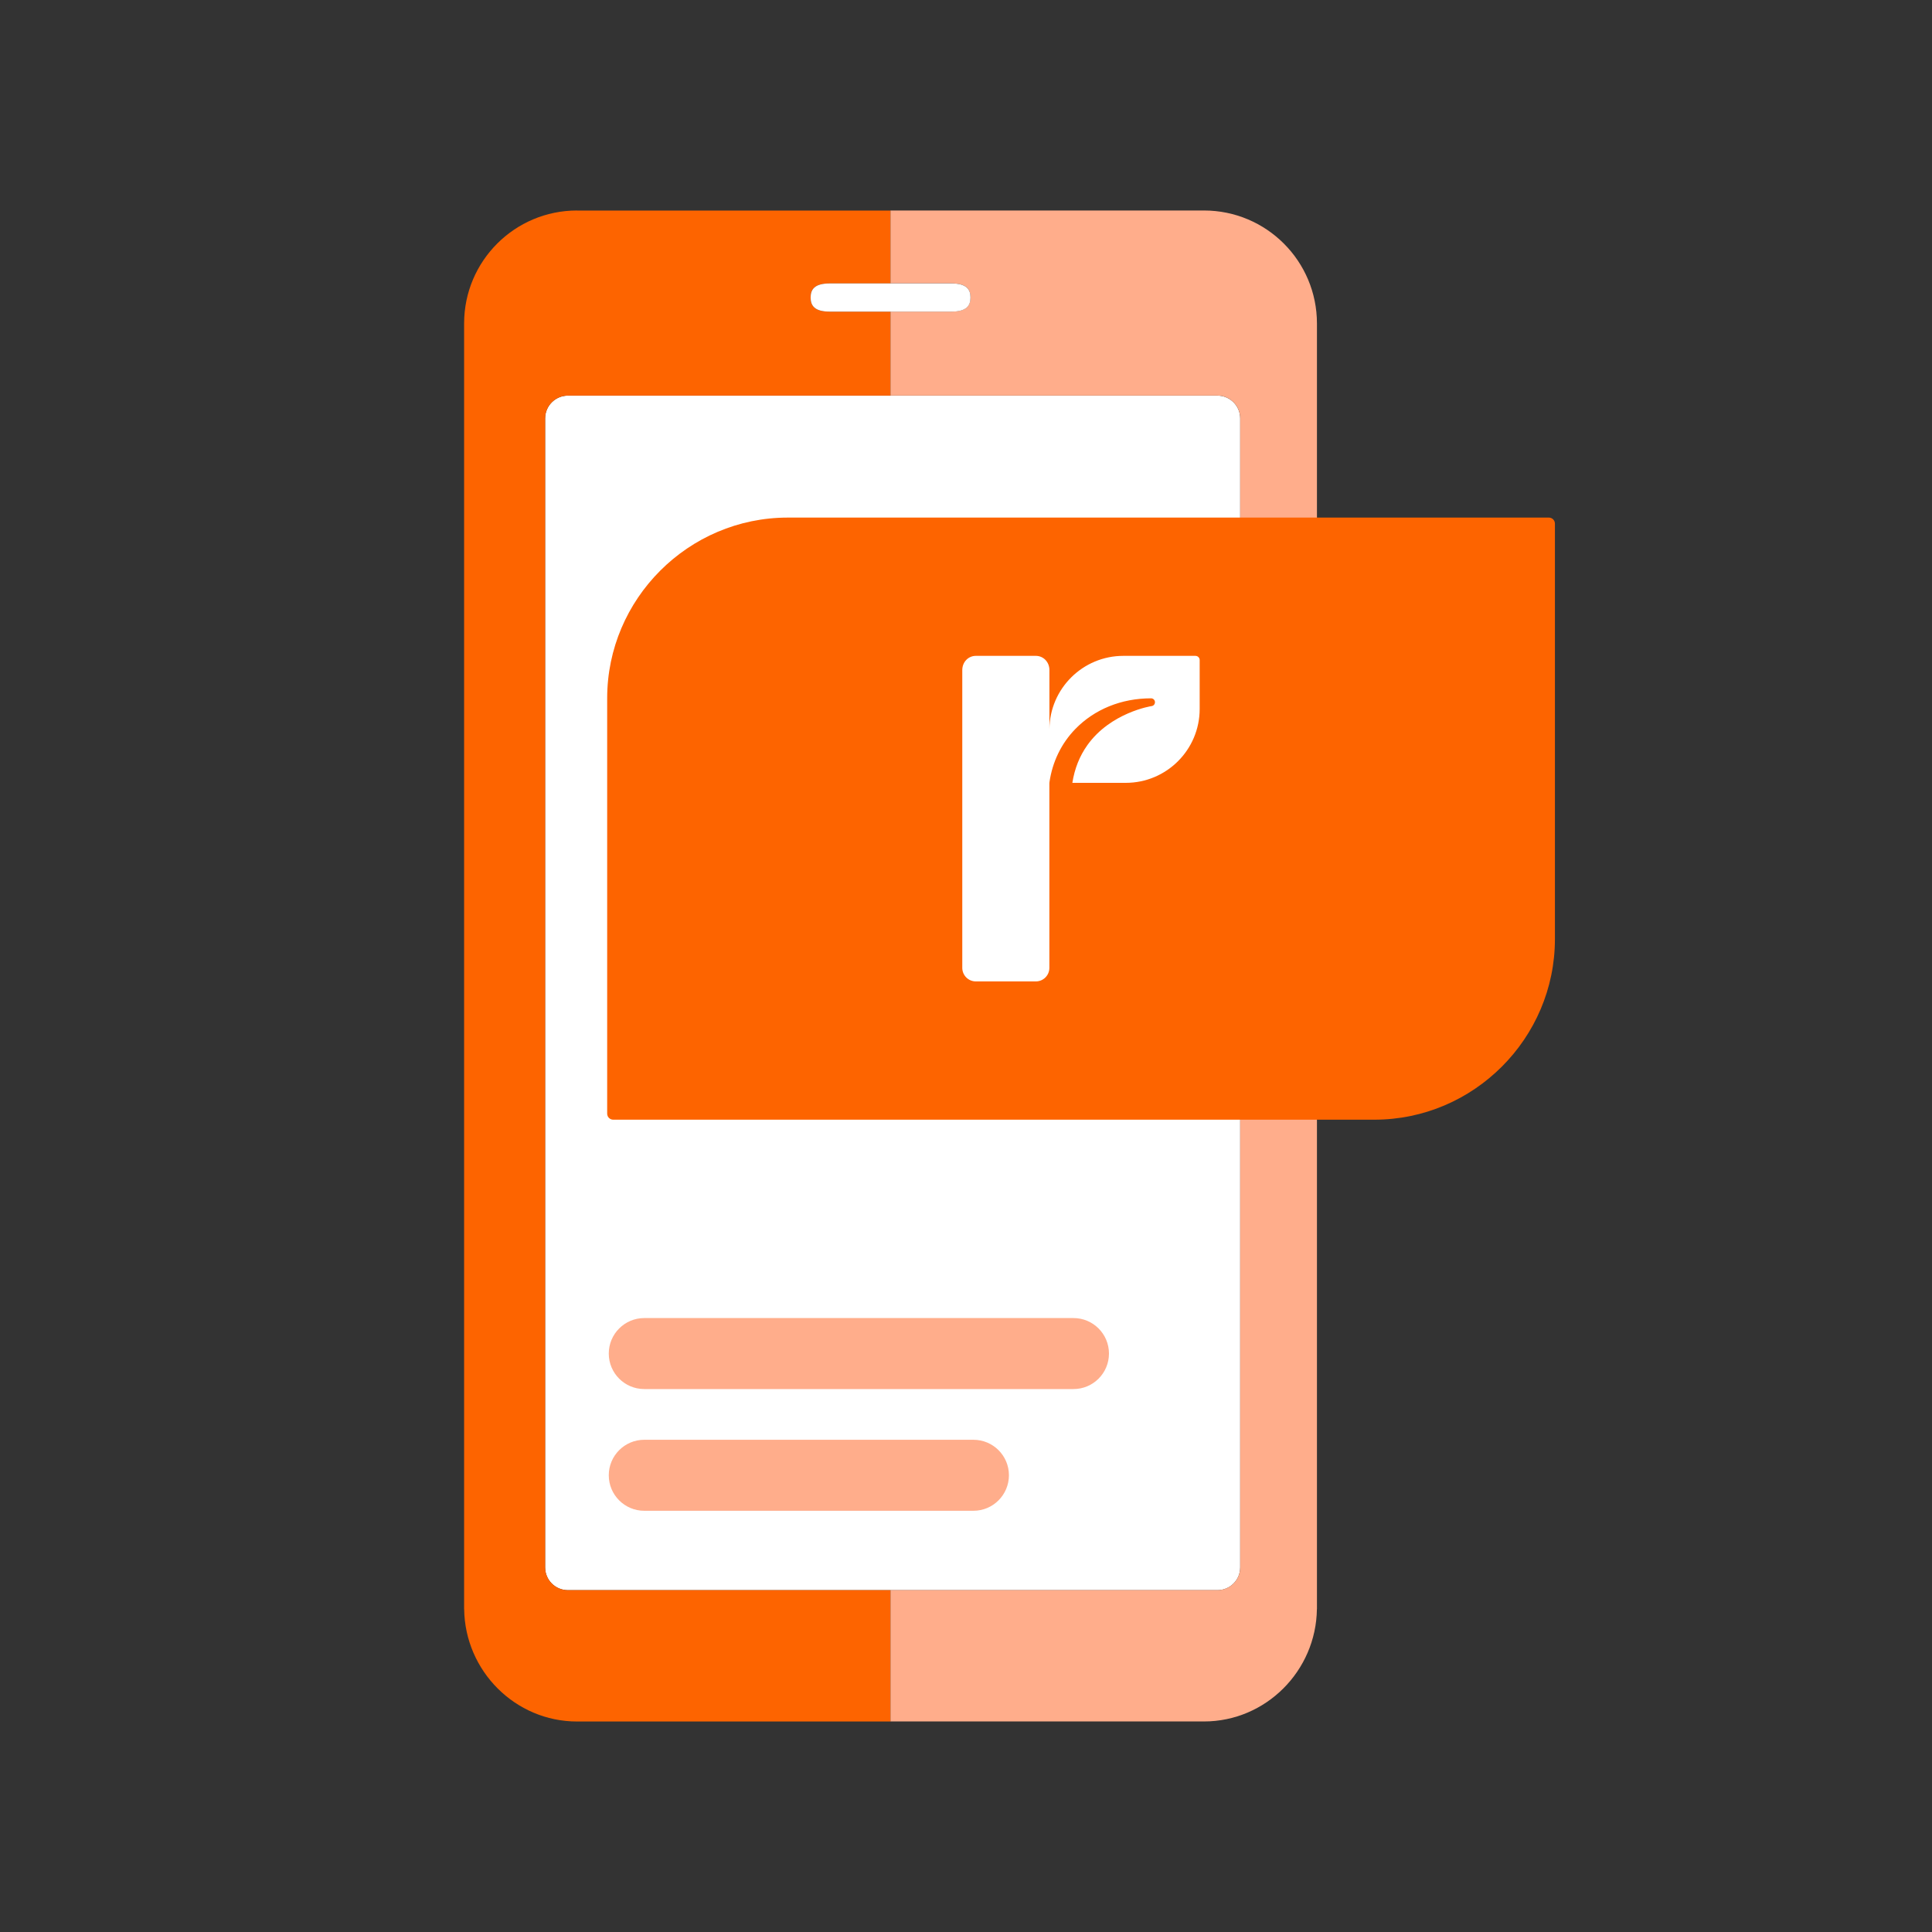 <?xml version="1.0" encoding="UTF-8"?><svg id="Layer_1" xmlns="http://www.w3.org/2000/svg" width="400" height="400" xmlns:xlink="http://www.w3.org/1999/xlink" viewBox="0 0 400 400"><rect x="0" y="0" width="400" height="400" fill="#333333" stroke="none"/><defs><style>.cls-1{fill:none;}.cls-2{clip-path:url(#clippath);}.cls-3{fill:#ffad8b;}.cls-4{fill:#fff;}.cls-5{fill:#fd6400;}.cls-6{clip-path:url(#clippath-1);}.cls-7{clip-path:url(#clippath-2);}</style><clipPath id="clippath"><rect class="cls-1" x="125.72" y="107.16" width="196.21" height="124.65"/></clipPath><clipPath id="clippath-1"><rect class="cls-1" x="125.72" y="107.16" width="196.21" height="124.65"/></clipPath><clipPath id="clippath-2"><rect class="cls-1" x="125.72" y="107.16" width="196.21" height="124.65"/></clipPath></defs><path class="cls-4" d="m256.77,324.51V86.63c0-2.61-2.11-4.72-4.72-4.72H117.58c-2.6,0-4.72,2.11-4.72,4.72v237.88c0,2.61,2.11,4.72,4.72,4.72h134.47c2.61,0,4.72-2.11,4.72-4.72Z"/><path class="cls-5" d="m119.48,43.58c-12.92,0-23.39,10.47-23.39,23.39v266.2h.01c.17,12.78,10.57,23.25,23.39,23.25h64.89v-27.19h-66.79c-2.6,0-4.72-2.11-4.72-4.72V86.63c0-2.61,2.11-4.72,4.72-4.72h66.79v-17.39h-12.59c-3.23,0-3.96-1.31-3.96-2.92s.73-2.92,3.96-2.92h12.59v-15.09h-64.9Z"/><path class="cls-3" d="m249.26,43.58h-64.89v15.09h12.59c3.23,0,3.96,1.31,3.96,2.92s-.73,2.92-3.96,2.92h-12.59v17.39h67.68c2.6,0,4.72,2.11,4.72,4.72v237.88c0,2.61-2.11,4.72-4.72,4.72h-67.68v27.19h64.89c12.82,0,23.22-10.48,23.39-23.25h.01V66.98c0-12.93-10.47-23.4-23.4-23.4Z"/><path class="cls-4" d="m196.97,58.68h-25.18c-3.23,0-3.96,1.31-3.96,2.92s.73,2.92,3.96,2.92h25.18c3.23,0,3.96-1.31,3.96-2.92,0-1.61-.74-2.92-3.96-2.92Z"/><g id="Simplified_Monogram"><g class="cls-2"><g class="cls-6"><path class="cls-5" d="m126.96,231.82c-.69,0-1.25-.56-1.25-1.25v-86.01c0-20.57,16.83-37.4,37.4-37.4h157.57c.68,0,1.25.56,1.25,1.25v86.01c0,20.57-16.83,37.4-37.39,37.4H126.96Z"/></g><g class="cls-7"><path class="cls-4" d="m247.5,135.79h-14.92c-8.41,0-15.24,6.79-15.31,15.18v-12.24c0-1.68-1.26-2.94-2.8-2.94h-12.44c-1.54,0-2.8,1.26-2.8,2.94v61.66c0,1.54,1.26,2.8,2.79,2.8h12.45c1.54,0,2.79-1.26,2.79-2.8v-38.18c0-.09,0-.19.02-.27.61-4.18,2.43-7.99,5.33-10.98,3.99-4.12,9.57-6.38,15.7-6.38.43,0,.78.32.81.75s-.27.8-.69.86c-.09,0-8.49,1.33-13.3,8.08-1.61,2.26-2.65,4.87-3.11,7.81h11.05c8.46,0,15.31-6.86,15.31-15.31v-10.07c.02-.51-.38-.91-.88-.91"/></g></g></g><path class="cls-3" d="m222.25,287.59h-88.86c-4.06,0-7.35-3.29-7.35-7.35h0c0-4.06,3.29-7.35,7.35-7.35h88.86c4.06,0,7.35,3.29,7.35,7.35h0c0,4.06-3.29,7.35-7.35,7.35Z"/><path class="cls-3" d="m201.54,312.79h-68.15c-4.06,0-7.35-3.29-7.35-7.35h0c0-4.06,3.29-7.35,7.35-7.35h68.15c4.06,0,7.35,3.29,7.35,7.35h0c-.01,4.06-3.3,7.35-7.35,7.35Z"/></svg>